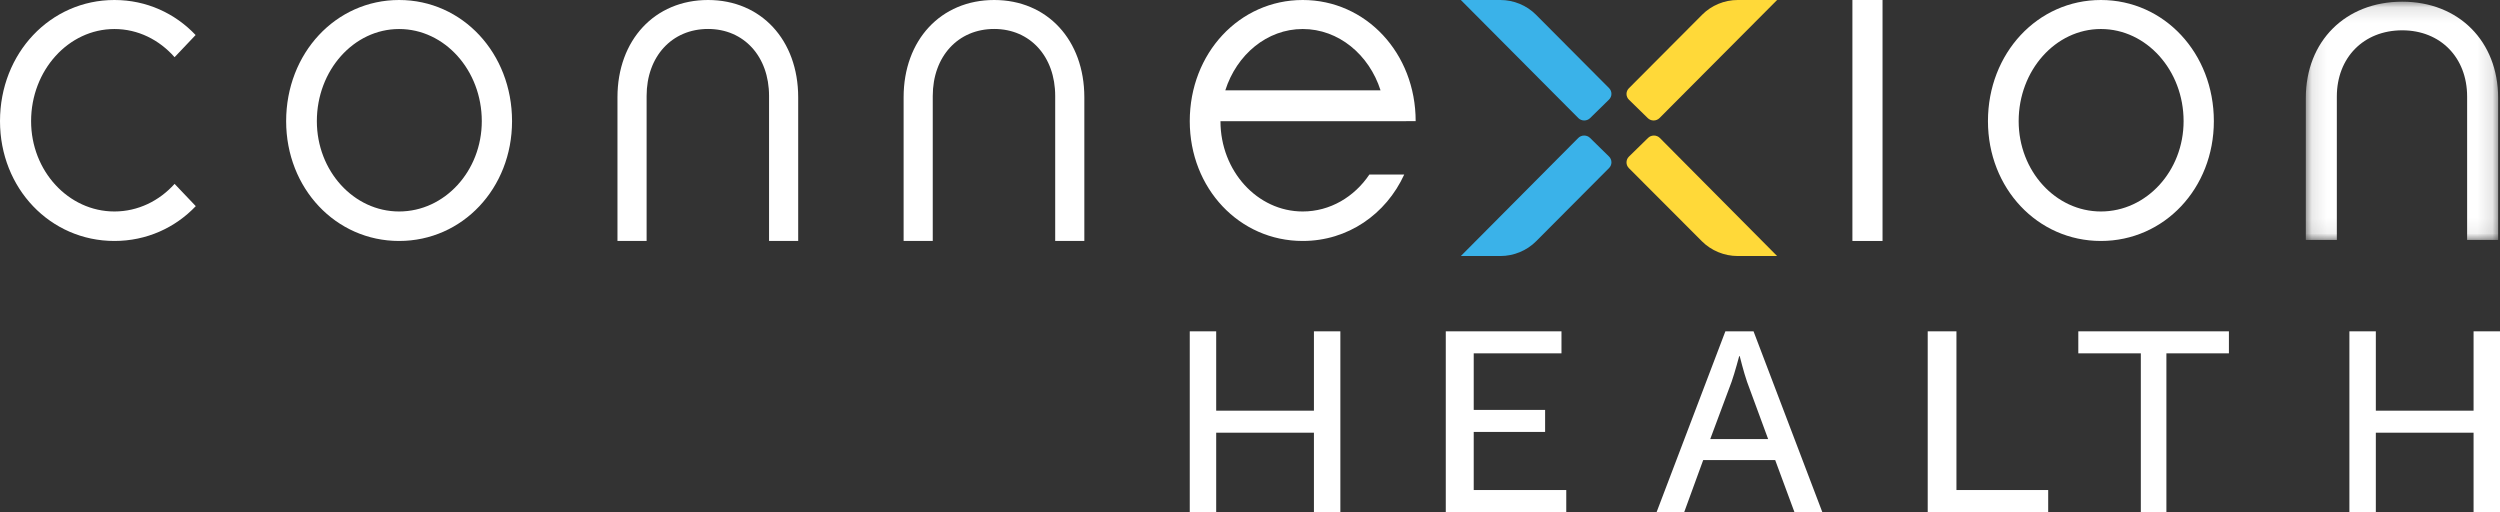 <?xml version="1.0" encoding="UTF-8"?>
<svg width="166px" height="34px" viewBox="0 0 166 34" version="1.1" xmlns="http://www.w3.org/2000/svg" xmlns:xlink="http://www.w3.org/1999/xlink">
    <rect x="0" y="0" width="166" height="34" fill="#333333" stroke="none"/>
    <!-- Generator: Sketch 48.2 (47327) - http://www.bohemiancoding.com/sketch -->
    <title>Group 2</title>
    <desc>Created with Sketch.</desc>
    <defs>
        <polygon id="path-1" points="0.106 0.112 12.876 0.112 12.876 15.932 0.106 15.932"></polygon>
    </defs>
    <g id="DESKTOP---EXPERIENCE---SELECT" stroke="none" stroke-width="1" fill="none" fill-rule="evenodd" transform="translate(-216, -62)">
        <g id="Group-2" transform="translate(216, 62)">
            <g id="Group-11">
                <g id="Group-3" transform="translate(153, 0)">
                    <mask id="mask-2" fill="white">
                        <use xlink:href="#path-1"></use>
                    </mask>
                    <g id="Clip-2"></g>
                    <path d="M6.507,0.112 C2.738,0.112 0.106,2.74 0.106,6.503 L0.106,15.932 L2.166,15.932 L2.166,6.41 C2.166,3.821 3.951,2.013 6.507,2.013 C9.044,2.013 10.817,3.821 10.817,6.41 L10.817,15.932 L12.876,15.932 L12.876,6.503 C12.876,2.74 10.257,0.112 6.507,0.112" id="Fill-1" fill="#FFFFFF" mask="url(#mask-2)"></path>
                </g>
                <path d="M139.5,14.042 C136.488,14.042 134.039,11.352 134.039,8.045 C134.039,4.671 136.488,1.926 139.5,1.926 C142.528,1.926 144.991,4.671 144.991,8.045 C144.991,11.352 142.528,14.042 139.5,14.042 M139.5,0 C135.294,0 132,3.534 132,8.045 C132,12.506 135.294,16 139.5,16 C143.706,16 147,12.506 147,8.045 C147,3.534 143.706,0 139.5,0" id="Fill-4" fill="#FFFFFF"></path>
                <polygon id="Fill-6" fill="#FFFFFF" points="123 16 125 16 125 0 123 0"></polygon>
                <path d="M118,0 L117.425,0 L115.385,0 C114.503,0 113.645,0.354 113.029,0.972 L108.154,5.865 C107.947,6.074 107.949,6.411 108.159,6.617 L109.413,7.843 C109.516,7.944 109.653,8 109.8,8 C109.948,8 110.088,7.943 110.192,7.838 L117.599,0.403 L118,0 Z" id="Fill-8" fill="#FFD939"></path>
                <path d="M99.625,0 L97,0 L97.402,0.404 L104.8,7.838 C104.904,7.942 105.044,8 105.193,8 C105.34,8 105.478,7.944 105.582,7.843 L106.84,6.611 C107.051,6.404 107.054,6.065 106.845,5.855 L101.989,0.977 C101.372,0.356 100.51,0 99.625,0" id="Fill-9" fill="#3AB2E9"></path>
                <path d="M109.821,9 C109.673,9 109.534,9.056 109.429,9.159 L108.161,10.4 C107.948,10.609 107.946,10.951 108.157,11.163 L113.005,16.019 C113.627,16.643 114.495,17 115.385,17 L117.419,17 L118,17 L117.595,16.592 L110.217,9.164 C110.112,9.058 109.971,9 109.821,9" id="Fill-10" fill="#FFD939"></path>
                <path d="M105.189,9 C105.039,9 104.899,9.058 104.794,9.163 L97.405,16.593 L97,17 L97.58,17 L99.625,17 C100.513,17 101.378,16.643 101.998,16.02 L106.844,11.155 C107.054,10.944 107.052,10.603 106.839,10.394 L105.58,9.159 C105.475,9.056 105.337,9 105.189,9" id="Fill-11" fill="#3AB2E9"></path>
                <path d="M86.5,1.926 C88.883,1.926 90.91,3.629 91.668,5.998 L81.36,5.998 C82.114,3.629 84.13,1.926 86.5,1.926 Z M93.373,8.045 L94,8.045 C94,3.534 90.705,0 86.5,0 C82.294,0 79,3.534 79,8.045 C79,12.506 82.294,16 86.5,16 C89.498,16 92.032,14.225 93.241,11.589 L90.928,11.587 C89.928,13.075 88.316,14.042 86.5,14.042 C83.489,14.042 81.039,11.353 81.039,8.047 L93.373,8.047 L93.373,8.045 Z" id="Fill-12" fill="#FFFFFF"></path>
                <path d="M66.014,0 C62.473,0 60,2.658 60,6.463 L60,16 L61.935,16 L61.935,6.37 C61.935,3.751 63.613,1.923 66.014,1.923 C68.399,1.923 70.065,3.751 70.065,6.37 L70.065,16 L72,16 L72,6.463 C72,2.658 69.539,0 66.014,0" id="Fill-13" fill="#FFFFFF"></path>
                <path d="M47.015,0 C43.473,0 41,2.658 41,6.463 L41,16 L42.935,16 L42.935,6.37 C42.935,3.751 44.613,1.923 47.015,1.923 C49.399,1.923 51.065,3.751 51.065,6.37 L51.065,16 L53,16 L53,6.463 C53,2.658 50.539,0 47.015,0" id="Fill-14" fill="#FFFFFF"></path>
                <path d="M26.5,14.042 C23.489,14.042 21.039,11.352 21.039,8.045 C21.039,4.672 23.489,1.927 26.5,1.927 C29.528,1.927 31.991,4.672 31.991,8.045 C31.991,11.352 29.528,14.042 26.5,14.042 M26.5,0 C22.295,0 19,3.534 19,8.045 C19,12.506 22.295,16 26.5,16 C30.706,16 34,12.506 34,8.045 C34,3.534 30.706,0 26.5,0" id="Fill-15" fill="#FFFFFF"></path>
                <path d="M11.592,12.209 C10.58,13.337 9.164,14.042 7.597,14.042 C4.547,14.042 2.065,11.352 2.065,8.045 C2.065,4.672 4.547,1.927 7.597,1.927 C9.165,1.927 10.58,2.646 11.592,3.798 L12.989,2.326 C11.622,0.882 9.725,0 7.597,0 C3.337,0 0,3.534 0,8.045 C0,12.506 3.337,16 7.597,16 C9.731,16 11.633,15.124 13,13.688 L11.592,12.209 Z" id="Fill-16" fill="#FFFFFF"></path>
                <polygon id="Fill-17" fill="#FFFFFF" points="79 22 80.755 22 80.755 27.269 87.245 27.269 87.245 22 89 22 89 34 87.245 34 87.245 28.731 80.755 28.731 80.755 34 79 34"></polygon>
                <polygon id="Fill-18" fill="#FFFFFF" points="96 22 103.682 22 103.682 23.462 97.855 23.462 97.855 27.218 102.595 27.218 102.595 28.68 97.855 28.68 97.855 32.538 104 32.538 104 34 96 34"></polygon>
                <path d="M115.482,23.649 C115.482,23.649 115.194,24.737 114.979,25.348 L113.559,29.156 L117.405,29.156 L116.003,25.348 C115.788,24.737 115.518,23.649 115.518,23.649 L115.482,23.649 Z M117.873,30.55 L113.092,30.55 L111.833,34 L110,34 L114.565,22 L116.435,22 L121,34 L119.149,34 L117.873,30.55 Z" id="Fill-19" fill="#FFFFFF"></path>
                <polygon id="Fill-20" fill="#FFFFFF" points="128 22 129.908 22 129.908 32.538 136 32.538 136 34 128 34"></polygon>
                <polygon id="Fill-21" fill="#FFFFFF" points="142.151 23.462 138 23.462 138 22 148 22 148 23.462 143.849 23.462 143.849 34 142.151 34"></polygon>
                <polygon id="Fill-22" fill="#FFFFFF" points="156 22 157.755 22 157.755 27.269 164.245 27.269 164.245 22 166 22 166 34 164.245 34 164.245 28.731 157.755 28.731 157.755 34 156 34"></polygon>
            </g>
        </g>
    </g>
</svg>